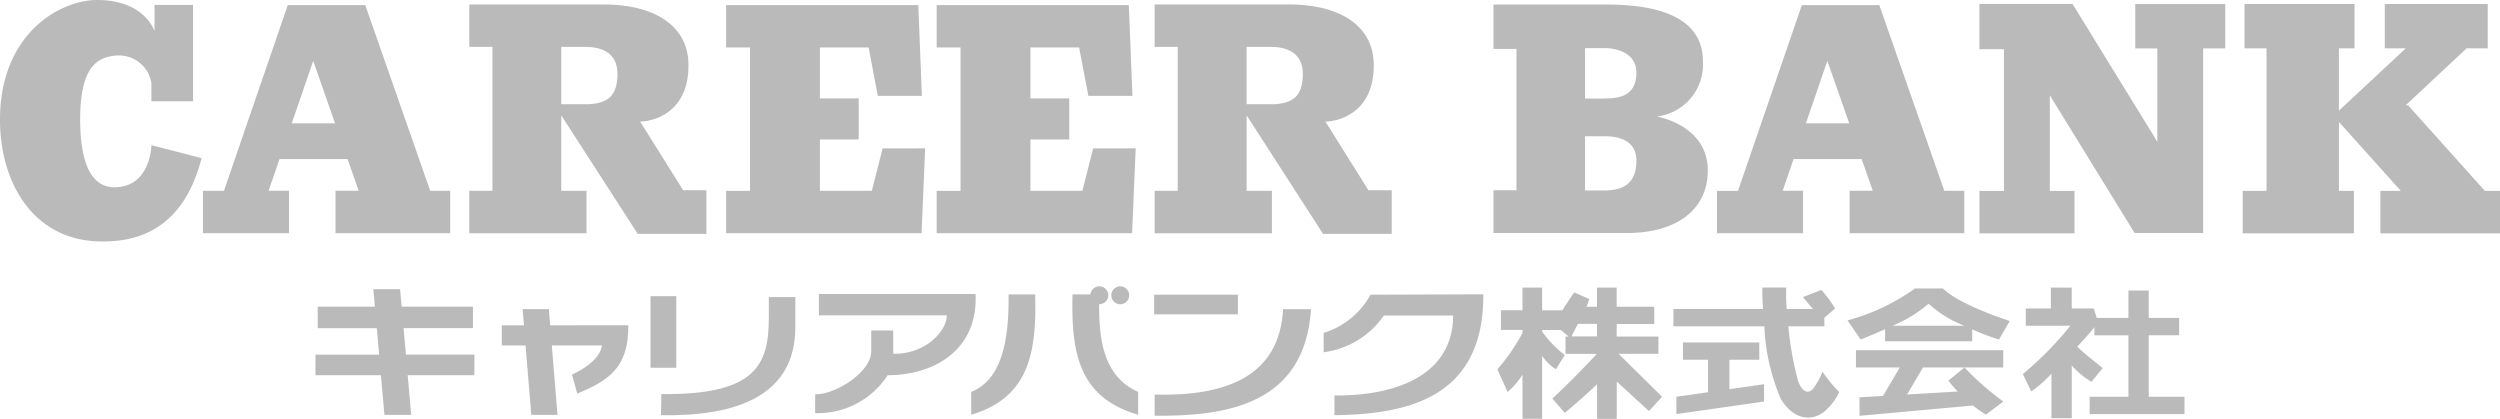 <svg xmlns="http://www.w3.org/2000/svg" width="157.865" height="26.446" viewBox="0 0 157.865 26.446">
  <g id="グループ_52" data-name="グループ 52" transform="translate(1748 -4511.138)">
    <path id="パス_11" data-name="パス 11" d="M372.56,350.4v1.131h2.631V345.45h-2.432v1.668s-.595-1.98-3.62-1.98c-2.348,0-6.139,2.122-6.139,7.554,0,4.007,2.122,7.693,6.449,7.693,1.612,0,5.007-.283,6.279-5.261l-3.168-.821s-.027,2.66-2.348,2.66c-.877,0-2.15-.566-2.15-4.3,0-3.366,1.131-3.932,2.292-4.017a2.066,2.066,0,0,1,2.206,1.754" transform="translate(-2111 4166)" fill="#bababa"/>
    <path id="パス_12" data-name="パス 12" d="M395.664,357.326l-4.1-11.729h-4.893l-4.03,11.729h-1.325V360h5.431v-2.678h-1.286l.687-2h4.3l.7,2h-1.462V360h7.241v-2.678Zm-8.742-4.262,1.355-3.944,1.38,3.944Z" transform="translate(-2116.499 4165.862)" fill="#bababa"/>
    <path id="パス_13" data-name="パス 13" d="M418.855,357.272l-2.716-4.337c.754,0,3.055-.491,3.055-3.546,0-2.79-2.6-3.847-5.28-3.847h-8.561v2.678h1.46v9.089h-1.46v2.679h7.4V357.31h-1.593v-4.767l4.827,7.484h4.338v-2.754Zm-6.185-5.431h-1.509v-3.62h1.546c.943,0,2,.339,2,1.7s-.565,1.924-2.036,1.924" transform="translate(-2123.718 4165.878)" fill="#bababa"/>
    <path id="パス_14" data-name="パス 14" d="M480.7,357.272l-2.716-4.337c.754,0,3.055-.491,3.055-3.546,0-2.79-2.6-3.847-5.277-3.847H467.2v2.678h1.46v9.089H467.2v2.679h7.405V357.31h-1.595v-4.767l4.824,7.484h4.338v-2.754Zm-6.181-5.431h-1.51v-3.62h1.548c.941,0,2,.339,2,1.7s-.565,1.924-2.035,1.924" transform="translate(-2142.29 4165.878)" fill="#bababa"/>
    <path id="パス_15" data-name="パス 15" d="M438.41,354.648l-.679,2.678H434.45v-3.243H436.9V351.49H434.45v-3.215h3.075l.584,3.055h2.781l-.225-5.733H428.529v2.678h1.509v9.052h-1.509V360h12.342l.226-5.356Z" transform="translate(-2130.677 4165.862)" fill="#bababa"/>
    <path id="パス_16" data-name="パス 16" d="M457.41,354.648l-.679,2.678H453.45v-3.243H455.9V351.49H453.45v-3.215h3.074l.584,3.055h2.782l-.226-5.733H447.528v2.678h1.508v9.052h-1.508V360h12.342l.226-5.356Z" transform="translate(-2136.382 4165.862)" fill="#bababa"/>
    <path id="パス_17" data-name="パス 17" d="M532.306,357.326,528.2,345.6h-4.892l-4.031,11.729h-1.326V360h5.433v-2.678H522.1l.686-2h4.3l.7,2h-1.46V360h7.239v-2.678Zm-8.742-4.262,1.355-3.944,1.38,3.944Z" transform="translate(-2157.529 4165.862)" fill="#bababa"/>
    <path id="パス_18" data-name="パス 18" d="M508.1,352.617a3.3,3.3,0,0,0,2.9-3.511c0-2.546-2.437-3.556-6.039-3.556h-7.183v2.8h1.451v8.925h-1.451v2.7h8.467c2.964,0,5.065-1.385,5.065-3.948,0-2.872-3.212-3.406-3.212-3.406m-3.366,4.667h-1.173v-3.422h1.235c.71,0,2.008.155,2.008,1.544,0,1.73-1.236,1.879-2.07,1.879m0-5.8h-1.173V348.3h1.235c.71,0,2.008.278,2.008,1.544,0,1.575-1.236,1.637-2.07,1.637" transform="translate(-2151.47 4165.876)" fill="#bababa"/>
    <path id="パス_19" data-name="パス 19" d="M557.158,345.5h-5.685v2.8h1.392v5.89l-5.354-8.7h-5.88v2.858h1.551v8.95h-1.547v2.679h6v-2.679h-1.558V351.26l5.354,8.695h4.329V348.3h1.394Z" transform="translate(-2164.639 4165.896)" fill="#bababa"/>
    <path id="パス_20" data-name="パス 20" d="M580.682,357.3l-4.846-5.4h-.162l3.854-3.6h1.335v-2.8h-6.5v2.8h1.322l-4.22,3.935V348.3h.987v-2.8h-6.947v2.8h1.39V357.3H565.39v2.679h7.022V357.3h-.945v-4.353l3.907,4.353h-1.29v2.679h7.554V357.3Z" transform="translate(-2171.772 4165.891)" fill="#bababa"/>
    <path id="パス_21" data-name="パス 21" d="M401.506,375.366H397.18l-.148-1.67h4.38v-1.357h-4.5l-.1-1.1h-1.692l.1,1.1h-3.61V373.7h3.731l.148,1.67h-4.021v1.3H395.6l.223,2.505h1.691l-.222-2.505h4.21Z" transform="translate(-2119.548 4158.162)" fill="#bababa"/>
    <path id="パス_22" data-name="パス 22" d="M411.339,374.057l-.083-1.024H409.6l.085,1.024h-1.4v1.272h1.5l.362,4.384h1.657l-.362-4.384h3.168c-.108.674-.763,1.313-1.893,1.841l.333,1.2c1.96-.83,3.255-1.619,3.221-4.318Z" transform="translate(-2124.598 4157.624)" fill="#bababa"/>
    <rect id="長方形_37" data-name="長方形 37" width="1.627" height="4.52" transform="translate(-1706.923 4529.84)" fill="#bababa"/>
    <path id="パス_23" data-name="パス 23" d="M429.459,371.946v1.315c0,3.022-.885,4.872-6.787,4.812l-.022,1.332c4.666.083,8.484-1.159,8.484-5.566,0-1.413,0-1.893,0-1.893Z" transform="translate(-2128.911 4157.95)" fill="#bababa"/>
    <path id="パス_24" data-name="パス 24" d="M436.8,371.667v1.347h8.077c0,.958-1.3,2.466-3.383,2.428v-1.47h-1.388v1.338c-.033,1.3-2.236,2.712-3.541,2.693v1.186a5.242,5.242,0,0,0,4.576-2.391c2.881,0,5.72-1.553,5.551-5.131Z" transform="translate(-2133.09 4158.034)" fill="#bababa"/>
    <path id="パス_25" data-name="パス 25" d="M453.009,371.706c0,2.033-.1,5.253-2.365,6.158v1.442c3.611-1.075,4.144-3.843,4.042-7.6Z" transform="translate(-2137.317 4158.022)" fill="#bababa"/>
    <path id="パス_26" data-name="パス 26" d="M461.462,372.106c.008,0,.013,0,.021,0a.565.565,0,1,0-.566-.621h-1.132c-.1,3.756.432,6.524,4.144,7.6v-1.442c-2.311-1.019-2.458-3.559-2.467-5.539" transform="translate(-2140.059 4158.241)" fill="#bababa"/>
    <path id="パス_27" data-name="パス 27" d="M463.862,372.109a.565.565,0,1,0-.572-.566.57.57,0,0,0,.572.566" transform="translate(-2141.115 4158.241)" fill="#bababa"/>
    <rect id="長方形_38" data-name="長方形 38" width="5.285" height="1.242" transform="translate(-1675.118 4529.745)" fill="#bababa"/>
    <path id="パス_28" data-name="パス 28" d="M475.312,373.04c-.236,4.282-3.662,5.508-8.111,5.393v1.337c4.6.038,9.484-.735,9.875-6.731Z" transform="translate(-2142.289 4157.622)" fill="#bababa"/>
    <path id="パス_29" data-name="パス 29" d="M482.452,374.131v1.225a5.466,5.466,0,0,0,3.8-2.318h4.373c0,3.692-3.492,5.085-7.491,5.047v1.245c4.526-.058,9.44-1.036,9.4-7.633l-7.125.025a5.059,5.059,0,0,1-2.948,2.409" transform="translate(-2146.868 4158.025)" fill="#bababa"/>
    <path id="パス_30" data-name="パス 30" d="M508.53,377.983l-2.746-2.711H508.3v-1.093h-2.636v-.791h2.373V372.3h-2.373V371.09h-1.243V372.3h-.669a2.769,2.769,0,0,0,.179-.49l-.942-.414c-.175.22-.467.682-.762,1.13h-1.271V371.09h-1.241v1.432h-1.359v1.243h1.359v.194a12.542,12.542,0,0,1-1.583,2.292l.64,1.431a4.739,4.739,0,0,0,.944-1.091v2.786h1.241v-3.966a3.357,3.357,0,0,0,.865.84l.565-.9a6.767,6.767,0,0,1-1.43-1.484v-.1h1.175l.5.414h-.2v1.093h1.977c-.505.563-1.941,2.033-2.806,2.823l.789.905s1.371-1.159,2.034-1.809v2.186h1.243v-2.355l2.034,1.864Zm-5.31-4.6h1.2v.791h-1.607c.085-.18.236-.47.4-.791" transform="translate(-2151.577 4158.208)" fill="#bababa"/>
    <path id="パス_31" data-name="パス 31" d="M517.635,377.135h1.884v-1.091H514.7v1.091h1.583v2.051l-2,.285v1.092l5.536-.791V378.68l-2.185.312Z" transform="translate(-2156.427 4156.72)" fill="#bababa"/>
    <path id="パス_32" data-name="パス 32" d="M523.429,376.4a4.084,4.084,0,0,1-.639,1.129c-.3.264-.642.15-.9-.528a20.745,20.745,0,0,1-.62-3.465h2.277v-.545l.677-.585a8,8,0,0,0-.866-1.168l-1.167.452.635.753h-1.656a12.3,12.3,0,0,1-.032-1.356h-1.507c-.012.23,0,.725.039,1.356h-5.652v1.093h5.738a13.072,13.072,0,0,0,1.043,4.594c.942,1.507,2.146,1.318,2.787.753a3.649,3.649,0,0,0,.9-1.2,8.326,8.326,0,0,1-1.054-1.28" transform="translate(-2156.345 4158.208)" fill="#bababa"/>
    <path id="パス_33" data-name="パス 33" d="M532.1,373.74v.765h5.5v-.754a13.771,13.771,0,0,0,1.695.642l.677-1.169s-3.162-1-4.217-2.052h-1.771a13.188,13.188,0,0,1-4.257,2.014l.831,1.206s.7-.271,1.541-.653m2.75-1.608a7.03,7.03,0,0,0,2.258,1.393H532.57a8.409,8.409,0,0,0,2.28-1.393" transform="translate(-2161.064 4158.183)" fill="#bababa"/>
    <path id="パス_34" data-name="パス 34" d="M537.339,377.835l-1.018.828a8.53,8.53,0,0,0,.593.687l-3.2.19,1.006-1.706h5.067v-1.092h-9.3v1.092h2.768l-1.06,1.795-1.483.089v1.167l7.163-.651a7.064,7.064,0,0,0,.823.575l1.092-.829a17.833,17.833,0,0,1-2.448-2.146" transform="translate(-2161.291 4156.51)" fill="#bababa"/>
    <path id="パス_35" data-name="パス 35" d="M553.5,377.983V374.1h1.92v-1.093H553.5v-1.733h-1.281v1.733h-2l-.188-.6h-1.392V371.09h-1.318v1.318h-1.583V373.5h2.813a21.085,21.085,0,0,1-3,3.05l.529,1.093a6.712,6.712,0,0,0,1.279-1.125v2.821h1.281v-3.326a5.4,5.4,0,0,0,1.243,1.027l.715-.866s-1.141-.893-1.612-1.351c.5-.534.905-1,1.086-1.233v.514h2.147v3.879h-2.449v1.092h5.989v-1.092Z" transform="translate(-2165.817 4158.208)" fill="#bababa"/>
  </g>
</svg>
